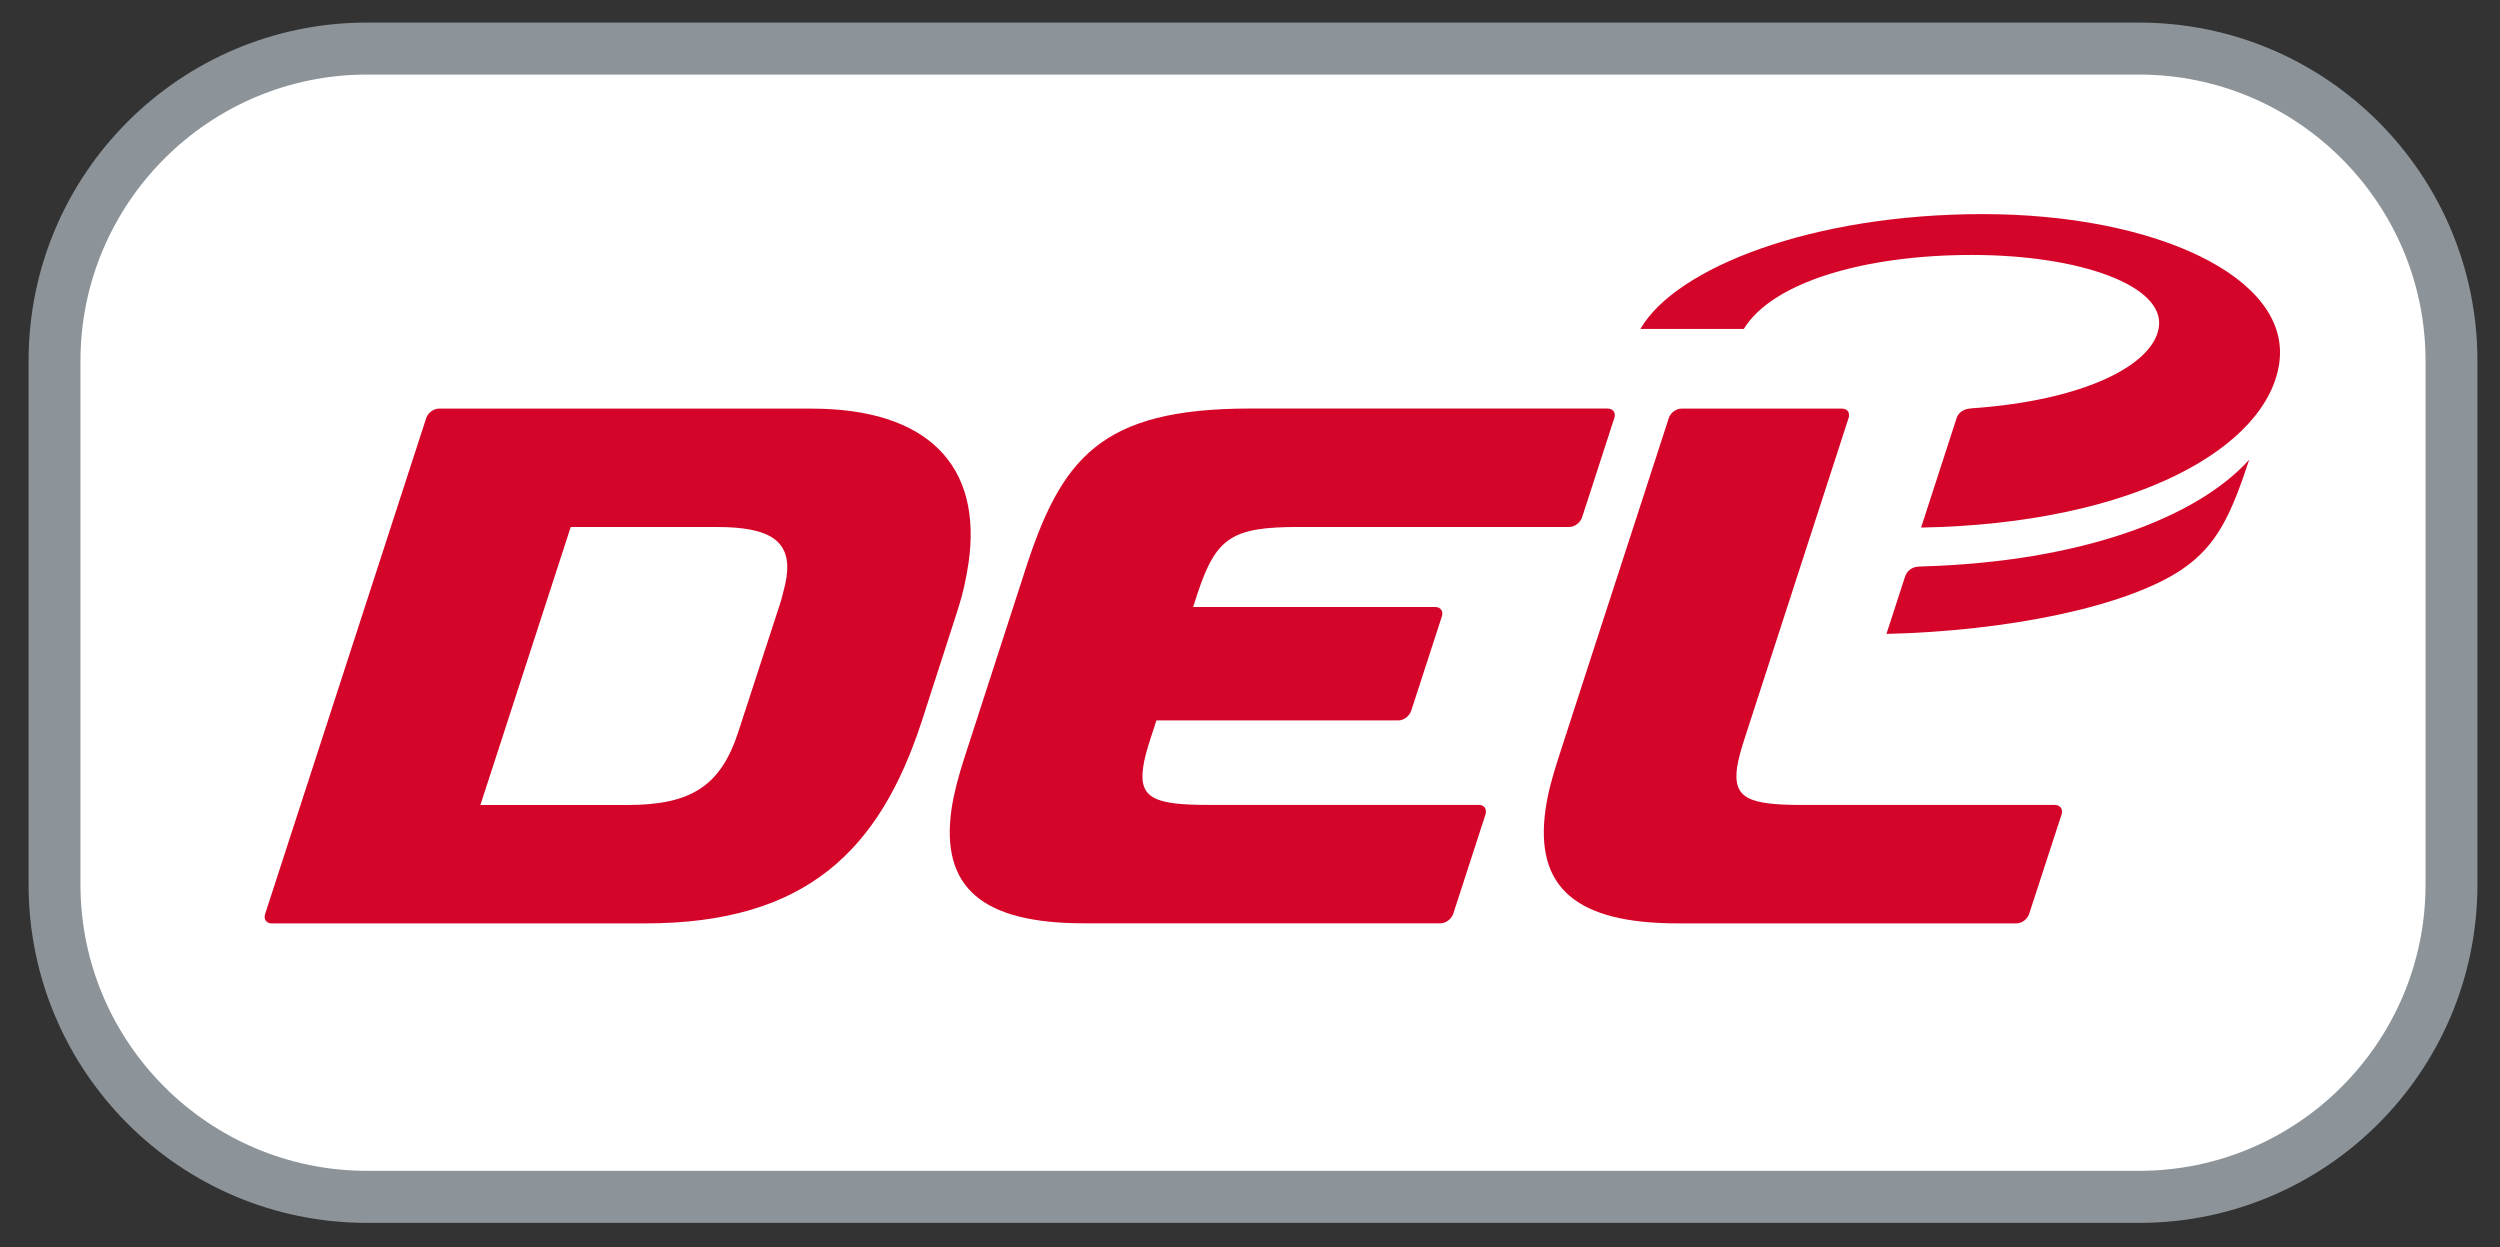 <?xml version="1.0" encoding="UTF-8"?>
<svg width="587.92" height="293.28" version="1.2" viewBox="0 0 440.94 219.96" xmlns="http://www.w3.org/2000/svg" xmlns:cc="http://creativecommons.org/ns#" xmlns:dc="http://purl.org/dc/elements/1.1/" xmlns:rdf="http://www.w3.org/1999/02/22-rdf-syntax-ns#" xmlns:xlink="http://www.w3.org/1999/xlink">
 <rect x="0" y="0" width="440.94" height="219.96" fill="#333333" stroke="none"/>
 <defs>
  <symbol id="glyph6-3" overflow="visible"></symbol>
  <symbol id="glyph7-1" overflow="visible"></symbol>
  <clipPath>
   <path d="m0.656 0.352h546.48v108h-546.48z"/>
  </clipPath>
  <clipPath id="clip2">
   <rect width="548" height="109"/>
  </clipPath>
  <g clip-path="url(#clip2)"></g>
  <clipPath>
   <path d="m0.344 10.273h594.93v758.62h-594.93z"/>
  </clipPath>
  <clipPath id="clip5">
   <rect width="596" height="769"/>
  </clipPath>
  <g clip-path="url(#clip5)"></g>
  <clipPath id="clip7">
   <path d="m467.29 227h80.93v54h-80.93z"/>
  </clipPath>
  <mask id="mask2">
   <use transform="matrix(.003 0 0 -.004 0 1)" width="100%" height="100%" xlink:href="#image38364"/>
  </mask>
  <clipPath>
   <path d="m0 1h595.28v315.89h-595.28z"/>
  </clipPath>
  <clipPath id="clip9">
   <rect width="596" height="317"/>
  </clipPath>
  <g clip-path="url(#clip9)"></g>
  <clipPath>
   <path d="m0.039 0.609h151.92v122.76h-151.92z"/>
  </clipPath>
  <clipPath id="clip11">
   <rect width="152" height="124"/>
  </clipPath>
  <g clip-path="url(#clip11)"></g>
  <clipPath id="clip14">
   <path d="m23.086 128.84h80.48v52.594h-80.48z"/>
  </clipPath>
  <clipPath id="clip15">
   <rect width="81" height="54"/>
  </clipPath>
  <g id="surface38391" clip-path="url(#clip15)">
   <path d="m63.625 11.352h-46.598c-4.914 0-8.895 3.984-8.895 8.895v13.77c0 4.91 3.981 8.895 8.895 8.895h46.598c4.91 0 8.895-3.984 8.895-8.895v-13.77c0-4.91-3.984-8.895-8.895-8.895" fill="#8c9499"/>
   <path d="m63.625 12.719c4.152 0 7.531 3.379 7.531 7.527v13.77c0 4.152-3.379 7.527-7.531 7.527h-46.598c-4.152 0-7.531-3.375-7.531-7.527v-13.77c0-4.148 3.379-7.527 7.531-7.527h46.598" fill="#fff"/>
   <path d="m57.473 25.91-0.492 1.516c3.164-0.074 6.328-0.711 7.785-1.707 0.914-0.625 1.281-1.441 1.754-2.875-1.367 1.52-4.402 2.688-8.625 2.809-0.047 0-0.074 0.004-0.109 0.008-0.129 0.012-0.266 0.105-0.312 0.25m9.84-5.633c-0.293 2.242-3.816 4.25-9.422 4.352l0.934-2.879c0.039-0.129 0.172-0.227 0.312-0.246 0.035-0.004 0.07-0.008 0.105-0.012 2.922-0.207 4.734-1.125 4.898-2.113 0.188-1.102-2.051-1.918-4.914-1.918-2.828 0-5.25 0.719-5.996 1.945h-2.719c0.934-1.613 4.519-3.019 9-3.019 4.539 0 8.09 1.656 7.801 3.891" fill="#d40528" fill-rule="evenodd"/>
   <path d="m49.656 21.5h-9.402c-3.949 0-4.981 1.301-5.945 4.332l-1.578 4.871c-0.148 0.461-0.266 0.895-0.328 1.301-0.312 2.109 0.824 3.031 3.477 3.031h9.379c0.137 0 0.285-0.113 0.332-0.25l0.848-2.613c0.043-0.137-0.031-0.25-0.168-0.25h-7.113c-1.406 0-1.844-0.164-1.719-1 0.027-0.191 0.09-0.434 0.188-0.73l0.16-0.492h6.367c0.137 0 0.285-0.113 0.332-0.254l0.805-2.477c0.047-0.137-0.031-0.25-0.168-0.25h-6.371l0.121-0.375c0.488-1.461 0.906-1.73 2.664-1.73h7.109c0.137 0 0.285-0.113 0.332-0.25l0.848-2.613c0.047-0.137-0.031-0.25-0.168-0.25m11.758 10.422h-6.637c-1.41 0-1.844-0.164-1.723-1 0.031-0.191 0.094-0.434 0.191-0.73l2.738-8.441c0.047-0.137-0.027-0.25-0.168-0.25h-4.227c-0.141 0-0.289 0.113-0.332 0.25l-0.848 2.613c-0.004 0-2.059 6.34-2.059 6.34-0.148 0.461-0.27 0.895-0.328 1.301-0.312 2.109 0.824 3.031 3.477 3.031h8.902c0.141 0 0.289-0.113 0.332-0.25l0.852-2.613c0.043-0.137-0.031-0.25-0.172-0.25m-41.402 0h3.863c1.684 0 2.461-0.504 2.922-1.934l1.121-3.441c0.059-0.223 0.113-0.426 0.141-0.602 0.141-0.953-0.41-1.332-1.816-1.332h-3.856zm12.832-6.348c-0.059 0.398-0.145 0.801-0.285 1.23l-0.945 2.926c-1.102 3.367-3.019 5.305-7.269 5.305h-9.824c-0.137 0-0.215-0.113-0.168-0.25l4.234-13.035c0.043-0.137 0.195-0.25 0.332-0.25h9.801c3.039 0 4.504 1.484 4.125 4.074" fill="#d40528"/>
  </g>
 </defs>
 <g transform="translate(-31.133 -139.35)" clip-path="url(#clip7)">
  <rect width="595.28" height="841.89" fill="#fff" mask="url(#mask2)"/>
 </g>
 <g transform="matrix(6.708 0 0 6.708 -203.79 -930.79)" clip-path="url(#clip14)" stroke-width=".149">
  <use transform="translate(23,128)" width="100%" height="100%" stroke-width=".149" xlink:href="#surface38391"/>
 </g>
 <g transform="translate(-31.133 -139.35)" fill="#fff">
  <use x="446.576" y="145.1" width="100%" height="100%" xlink:href="#glyph6-3"/>
 </g>
 <g transform="translate(-31.133 -139.35)" fill="#fff">
  <use x="527.631" y="145.1" width="100%" height="100%" xlink:href="#glyph7-1"/>
 </g>
</svg>
